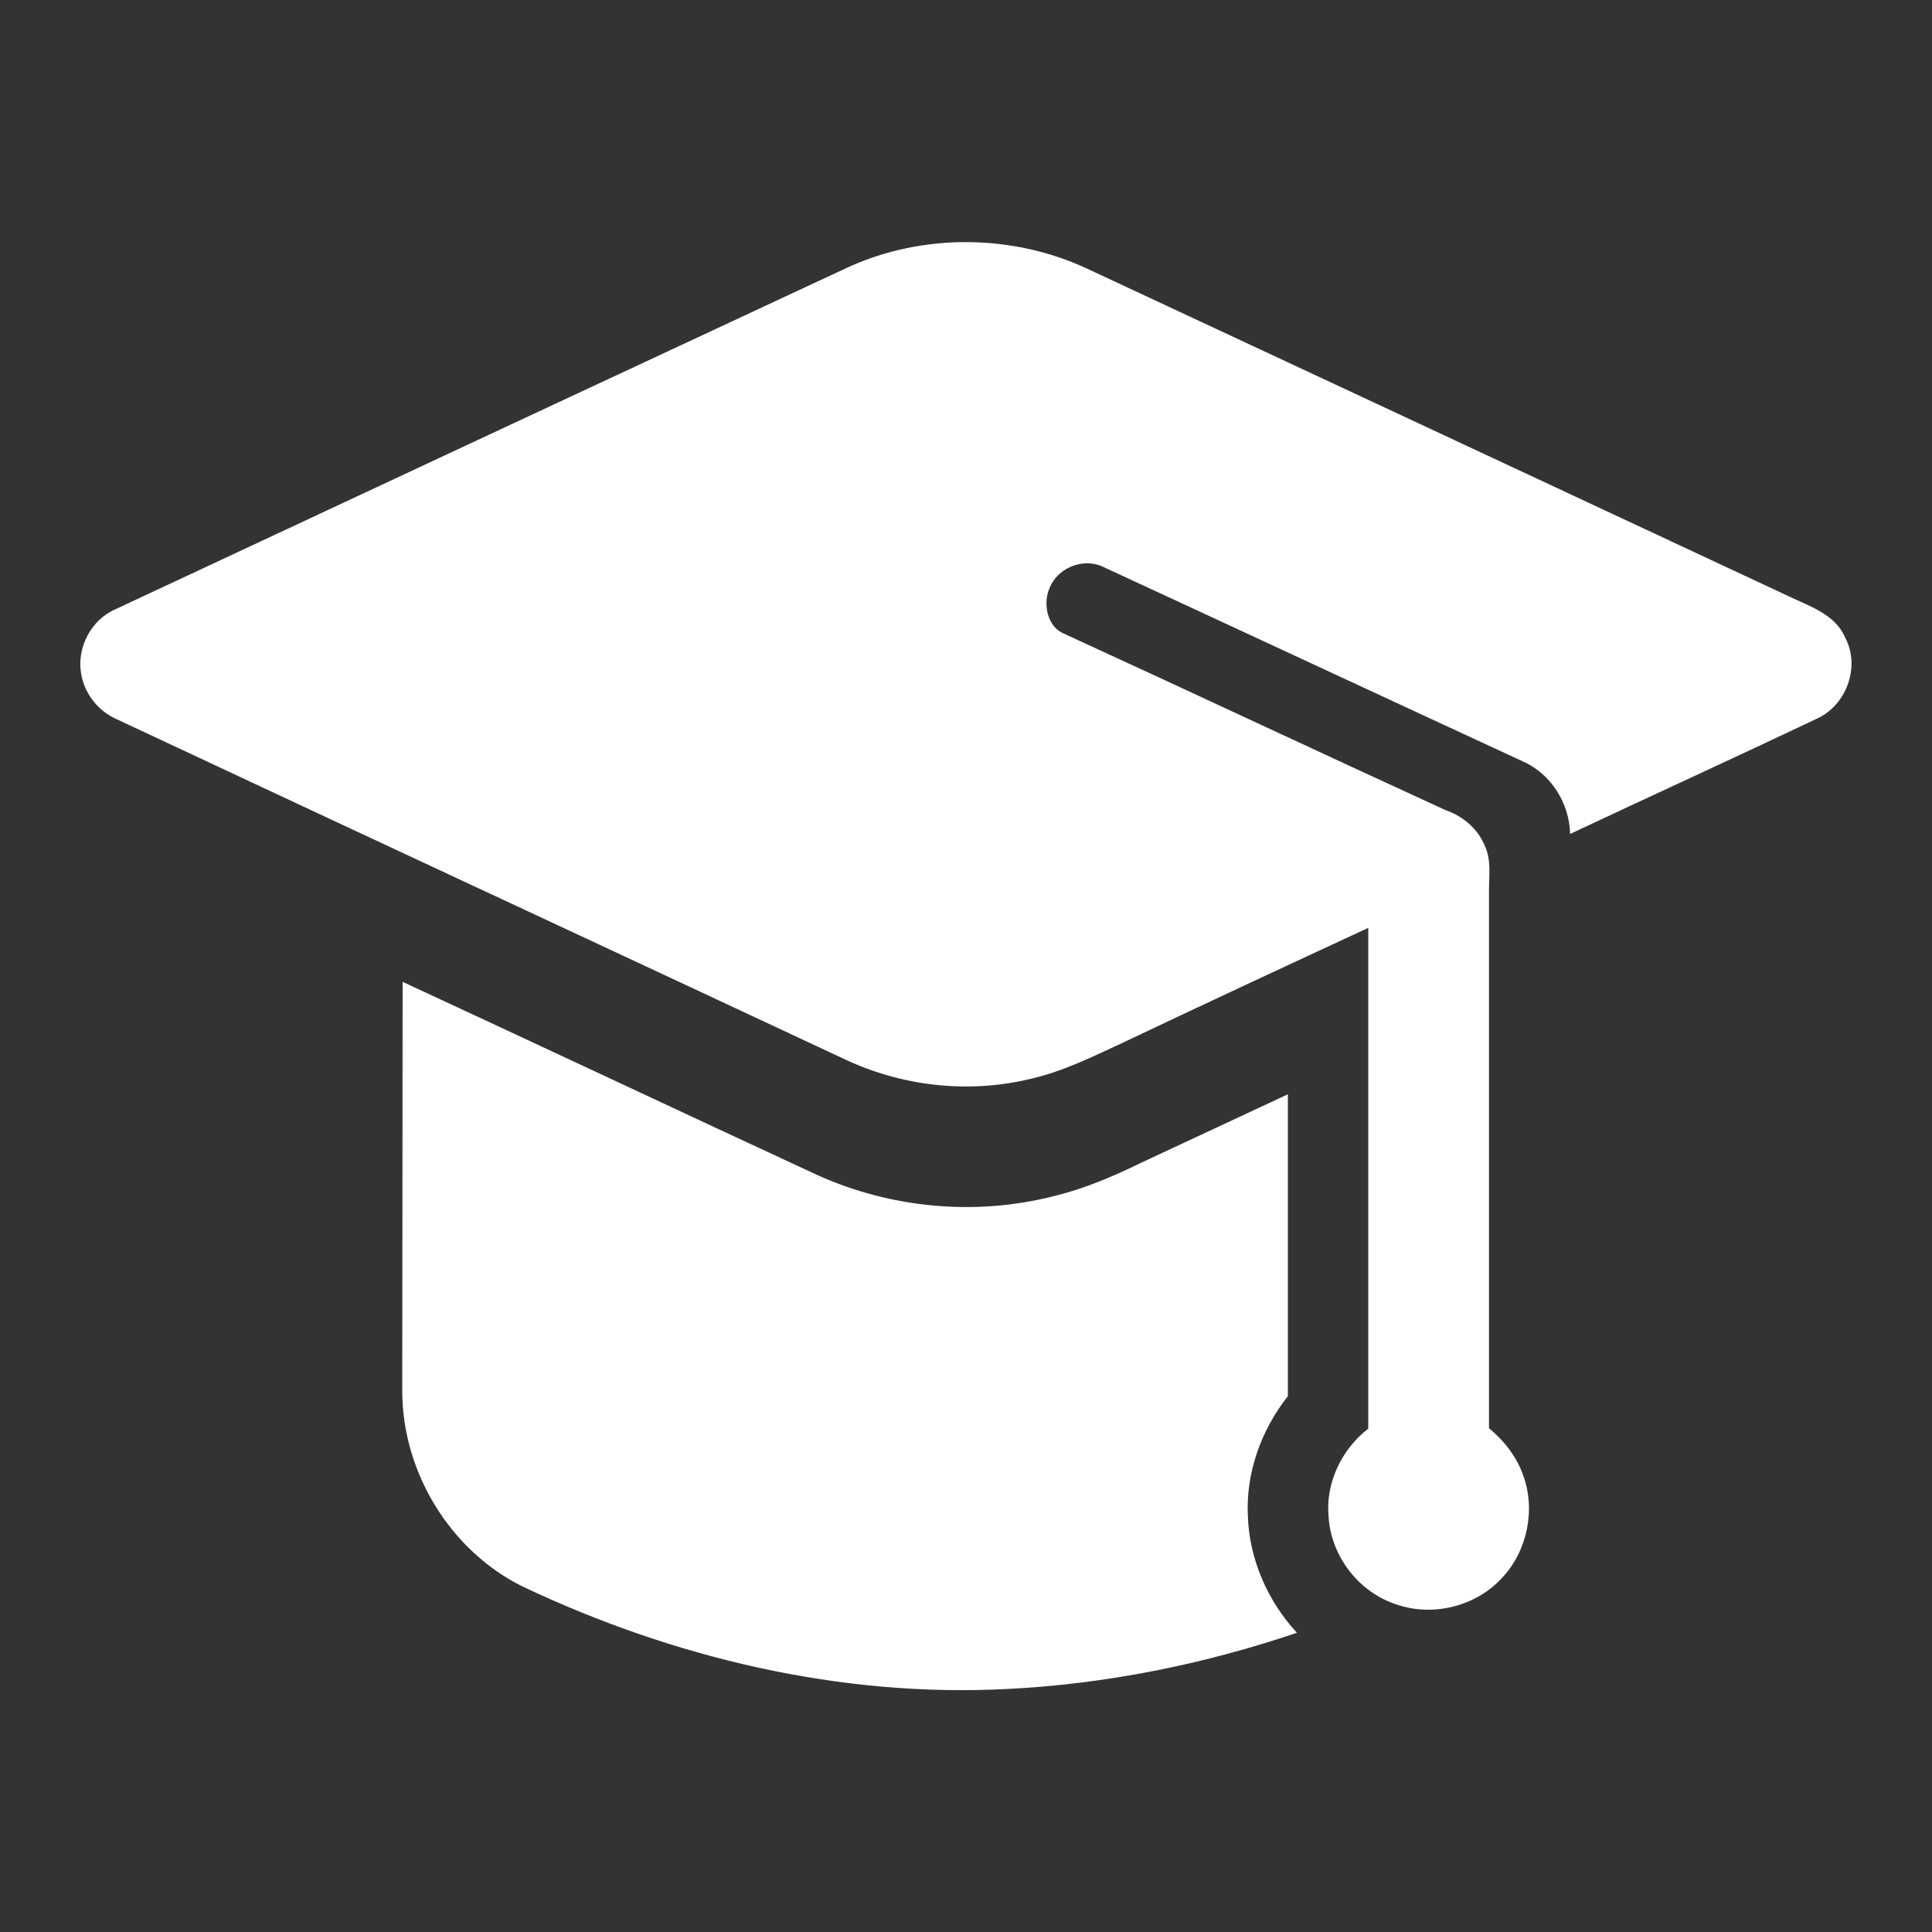 <?xml version="1.0" encoding="UTF-8"?> <!-- Generator: Adobe Illustrator 27.5.0, SVG Export Plug-In . SVG Version: 6.00 Build 0) --> <svg xmlns="http://www.w3.org/2000/svg" xmlns:xlink="http://www.w3.org/1999/xlink" id="Слой_1" x="0px" y="0px" viewBox="0 0 512 512" style="enable-background:new 0 0 512 512;" xml:space="preserve"><rect x="0" y="0" width="512" height="512" fill="#333333" stroke="none"/> <style type="text/css"> .st0{fill:#FFFFFF;} </style> <g id="_x23_000000ff"> <path class="st0" d="M224.8,70.8c19.8-9,43.4-8.8,63.1,0.3C350,100.1,412,129,474,158c5.6,2.7,12.4,4.8,15,11 c4.1,7.7,0.3,18-7.6,21.5c-21.7,10.3-43.6,20.3-65.3,30.5c-0.2-8.2-5.1-16-12.7-19.3c-37-17.1-73.9-34.3-110.9-51.4 c-5.4-2.7-12.5,0.2-14.5,5.9c-1.6,4-0.4,9.9,3.9,11.7c33.8,15.5,67.4,31.3,101.2,46.8c4.7,1.6,8.7,5.1,10.5,9.7 c1.6,3.6,1,7.7,1,11.5c0,47.5,0,95.1,0,142.6c4,3.3,7.4,7.6,9.1,12.6c3.3,9.1,1,20-5.6,27c-6.8,7.5-18.1,10.4-27.7,7.2 c-10.1-3.1-17.6-12.7-18.3-23.2c-0.9-9,3.4-18,10.5-23.5c0-44.2,0-88.4,0-132.7c-21.8,10.1-43.5,20.2-65.2,30.5 c-8,3.7-16,7.7-24.7,9.6c-16.4,3.9-34.1,1.8-49.3-5.5c-64.3-30.1-128.7-60-192.9-90.1c-4.7-2.2-8.2-6.8-9-11.9 c-1.2-6.8,2.6-14.2,9-17C95.3,131.2,160,101,224.8,70.8z"></path> <path class="st0" d="M106.7,260.2c36.7,17,73.2,34.2,109.9,51.2c19.5,8.8,41.9,10.9,62.6,5.6c8-1.9,15.7-5.2,23.1-8.8 c13-6.1,26-12.1,39-18.2c0,26.7,0,53.4,0,80c-7.1,9-11.2,20.4-10.6,31.9c0.4,11.4,5.3,22.5,13,30.8c-24.8,8.4-50.7,13.6-76.8,14.9 c-44.3,2.3-88.6-8.3-128.5-27.2c-19.1-9.5-31.7-30.2-31.8-51.5C106.6,332.7,106.7,296.5,106.7,260.2z"></path> </g> </svg> 